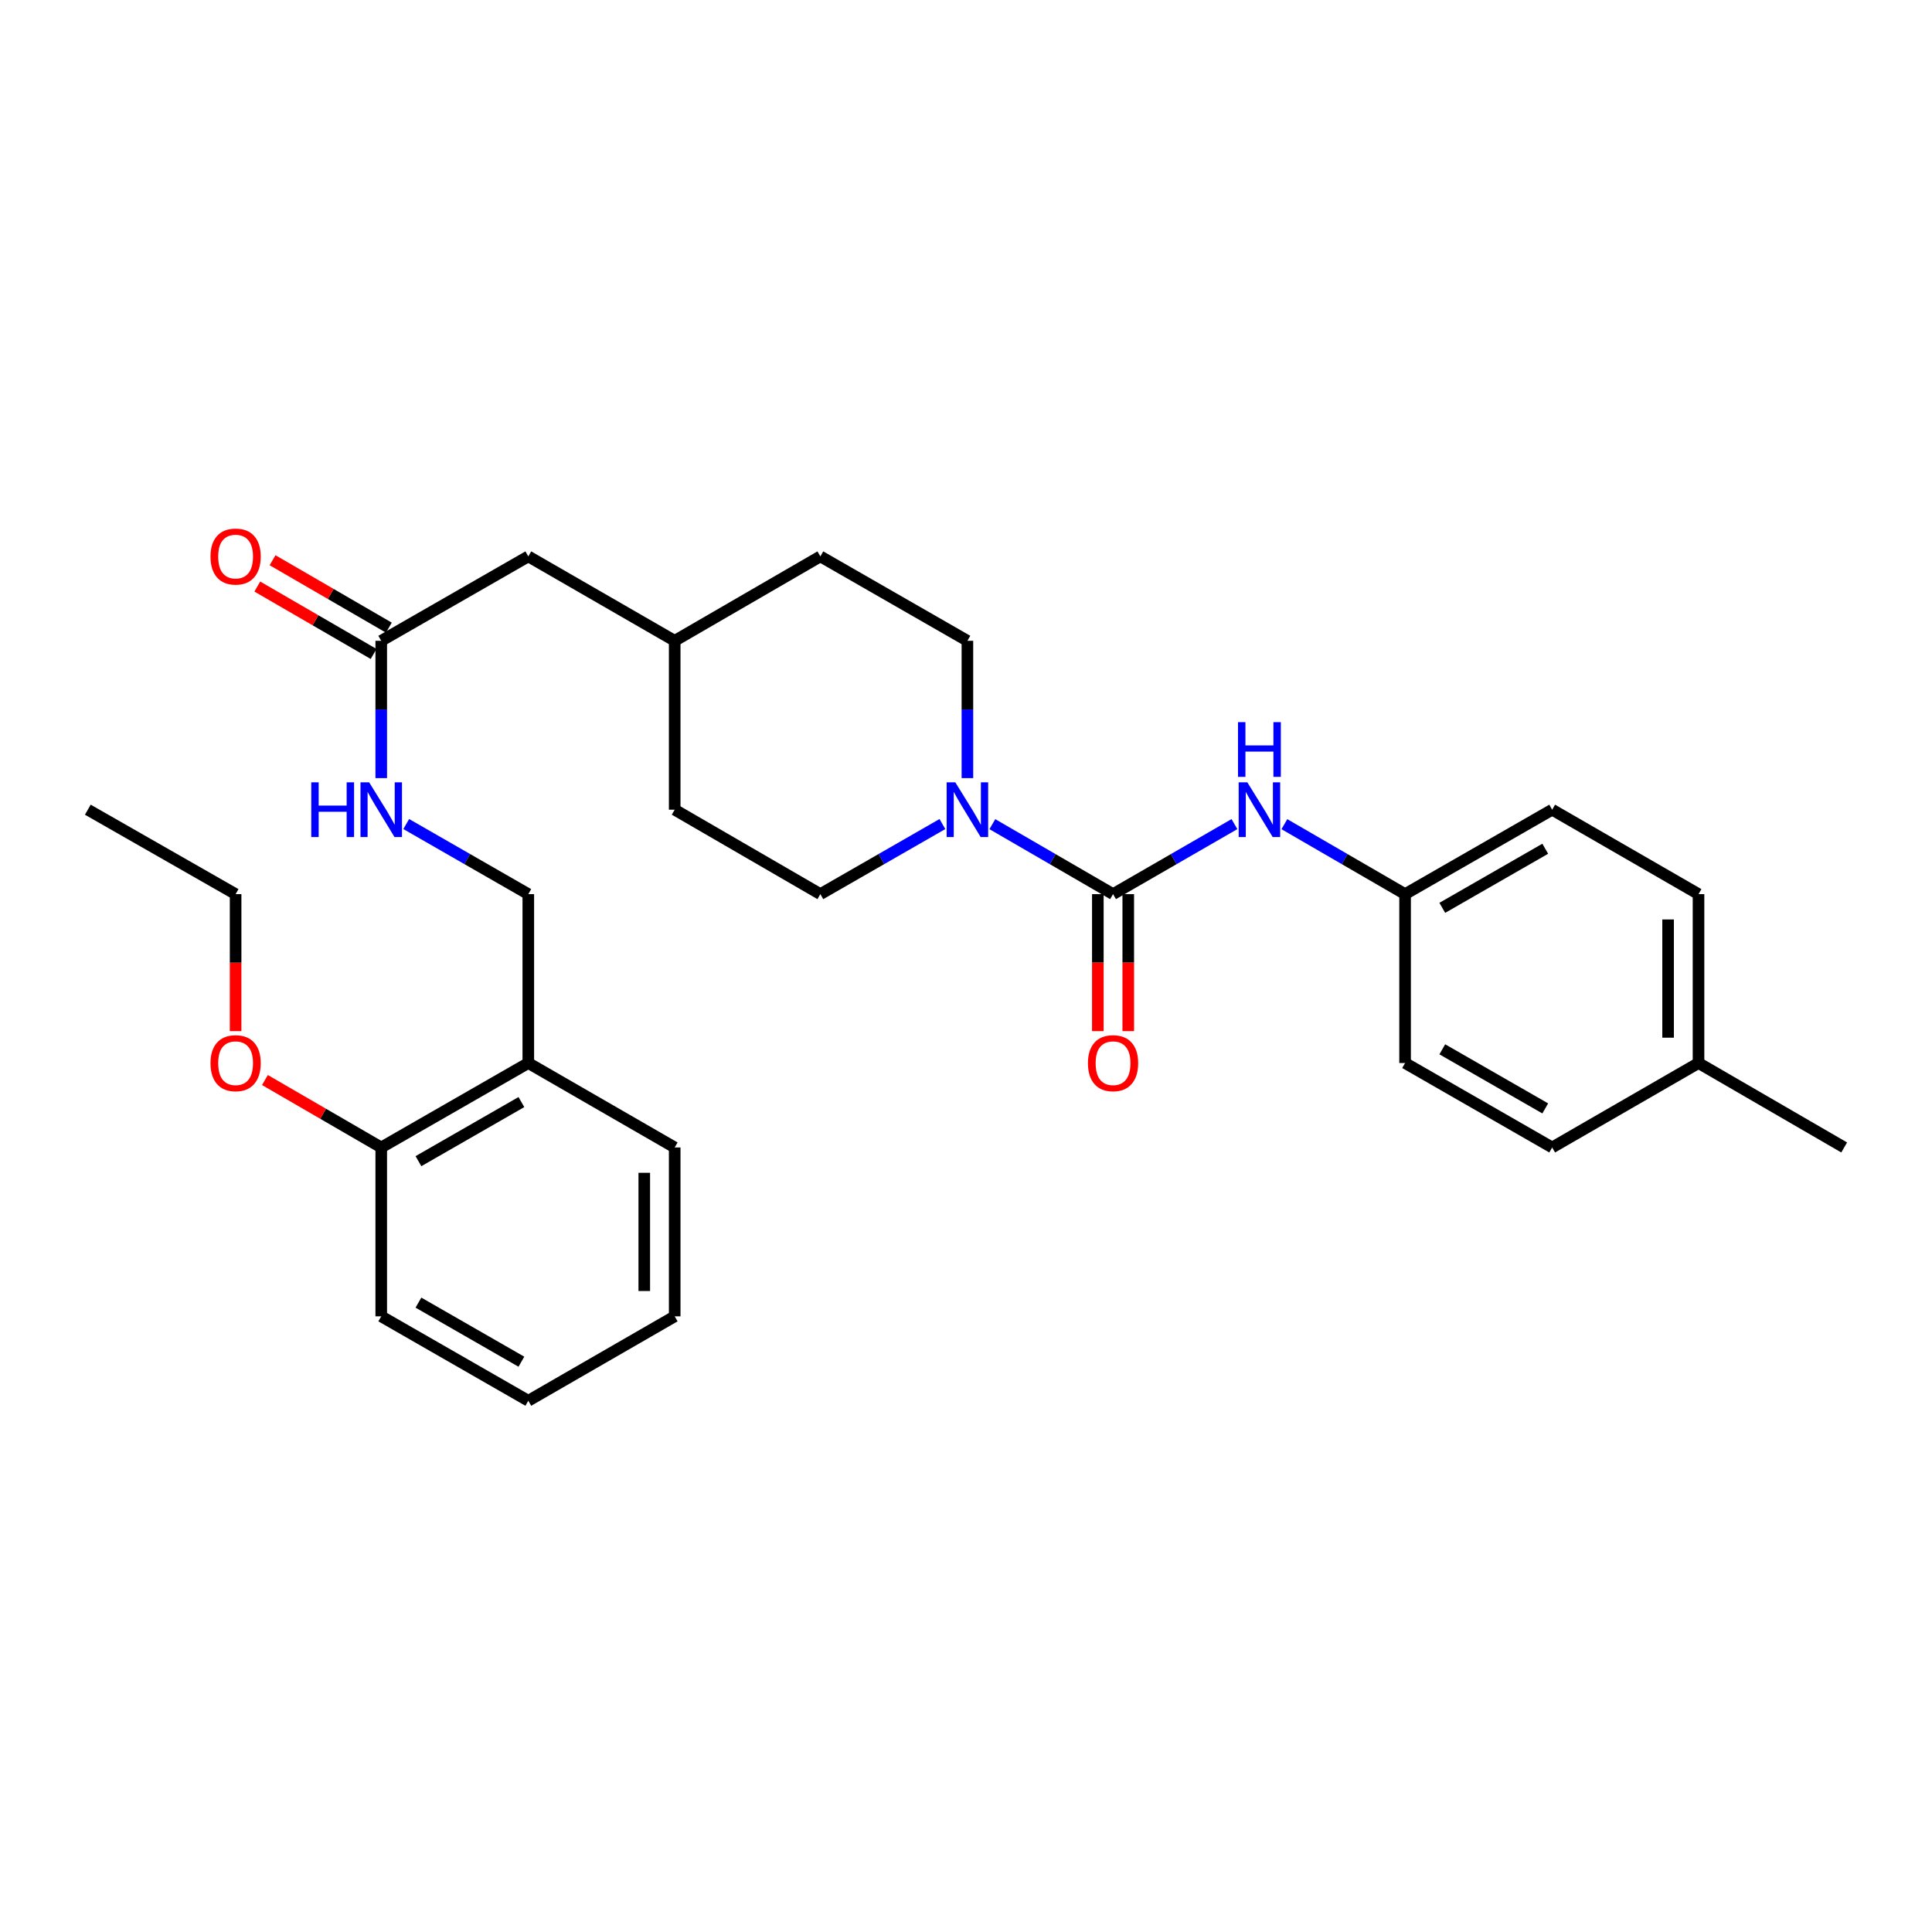 <?xml version='1.0' encoding='iso-8859-1'?>
<svg version='1.1' baseProfile='full'
              xmlns='http://www.w3.org/2000/svg'
                      xmlns:rdkit='http://www.rdkit.org/xml'
                      xmlns:xlink='http://www.w3.org/1999/xlink'
                  xml:space='preserve'
width='1000px' height='1000px' viewBox='0 0 1000 1000'>
<!-- END OF HEADER -->
<rect style='opacity:1.0;fill:#FFFFFF;stroke:none' width='1000' height='1000' x='0' y='0'> </rect>
<path class='bond-0' d='M 576.112,462.798 L 544.878,444.691' style='fill:none;fill-rule:evenodd;stroke:#000000;stroke-width:6px;stroke-linecap:butt;stroke-linejoin:miter;stroke-opacity:1' />
<path class='bond-0' d='M 544.878,444.691 L 513.644,426.585' style='fill:none;fill-rule:evenodd;stroke:#0000FF;stroke-width:6px;stroke-linecap:butt;stroke-linejoin:miter;stroke-opacity:1' />
<path class='bond-1' d='M 576.112,462.798 L 607.53,444.675' style='fill:none;fill-rule:evenodd;stroke:#000000;stroke-width:6px;stroke-linecap:butt;stroke-linejoin:miter;stroke-opacity:1' />
<path class='bond-1' d='M 607.53,444.675 L 638.947,426.552' style='fill:none;fill-rule:evenodd;stroke:#0000FF;stroke-width:6px;stroke-linecap:butt;stroke-linejoin:miter;stroke-opacity:1' />
<path class='bond-4' d='M 568.239,462.798 L 568.239,498.256' style='fill:none;fill-rule:evenodd;stroke:#000000;stroke-width:6px;stroke-linecap:butt;stroke-linejoin:miter;stroke-opacity:1' />
<path class='bond-4' d='M 568.239,498.256 L 568.239,533.715' style='fill:none;fill-rule:evenodd;stroke:#FF0000;stroke-width:6px;stroke-linecap:butt;stroke-linejoin:miter;stroke-opacity:1' />
<path class='bond-4' d='M 583.985,462.798 L 583.985,498.256' style='fill:none;fill-rule:evenodd;stroke:#000000;stroke-width:6px;stroke-linecap:butt;stroke-linejoin:miter;stroke-opacity:1' />
<path class='bond-4' d='M 583.985,498.256 L 583.985,533.715' style='fill:none;fill-rule:evenodd;stroke:#FF0000;stroke-width:6px;stroke-linecap:butt;stroke-linejoin:miter;stroke-opacity:1' />
<path class='bond-6' d='M 500.726,402.75 L 500.726,367.216' style='fill:none;fill-rule:evenodd;stroke:#0000FF;stroke-width:6px;stroke-linecap:butt;stroke-linejoin:miter;stroke-opacity:1' />
<path class='bond-6' d='M 500.726,367.216 L 500.726,331.682' style='fill:none;fill-rule:evenodd;stroke:#000000;stroke-width:6px;stroke-linecap:butt;stroke-linejoin:miter;stroke-opacity:1' />
<path class='bond-7' d='M 487.792,426.522 L 456.203,444.66' style='fill:none;fill-rule:evenodd;stroke:#0000FF;stroke-width:6px;stroke-linecap:butt;stroke-linejoin:miter;stroke-opacity:1' />
<path class='bond-7' d='M 456.203,444.66 L 424.614,462.798' style='fill:none;fill-rule:evenodd;stroke:#000000;stroke-width:6px;stroke-linecap:butt;stroke-linejoin:miter;stroke-opacity:1' />
<path class='bond-11' d='M 664.792,426.584 L 696.03,444.691' style='fill:none;fill-rule:evenodd;stroke:#0000FF;stroke-width:6px;stroke-linecap:butt;stroke-linejoin:miter;stroke-opacity:1' />
<path class='bond-11' d='M 696.03,444.691 L 727.268,462.798' style='fill:none;fill-rule:evenodd;stroke:#000000;stroke-width:6px;stroke-linecap:butt;stroke-linejoin:miter;stroke-opacity:1' />
<path class='bond-2' d='M 197.328,331.682 L 273.449,287.988' style='fill:none;fill-rule:evenodd;stroke:#000000;stroke-width:6px;stroke-linecap:butt;stroke-linejoin:miter;stroke-opacity:1' />
<path class='bond-5' d='M 197.328,331.682 L 197.328,367.216' style='fill:none;fill-rule:evenodd;stroke:#000000;stroke-width:6px;stroke-linecap:butt;stroke-linejoin:miter;stroke-opacity:1' />
<path class='bond-5' d='M 197.328,367.216 L 197.328,402.75' style='fill:none;fill-rule:evenodd;stroke:#0000FF;stroke-width:6px;stroke-linecap:butt;stroke-linejoin:miter;stroke-opacity:1' />
<path class='bond-10' d='M 201.277,324.871 L 171.177,307.423' style='fill:none;fill-rule:evenodd;stroke:#000000;stroke-width:6px;stroke-linecap:butt;stroke-linejoin:miter;stroke-opacity:1' />
<path class='bond-10' d='M 171.177,307.423 L 141.078,289.975' style='fill:none;fill-rule:evenodd;stroke:#FF0000;stroke-width:6px;stroke-linecap:butt;stroke-linejoin:miter;stroke-opacity:1' />
<path class='bond-10' d='M 193.38,338.493 L 163.281,321.045' style='fill:none;fill-rule:evenodd;stroke:#000000;stroke-width:6px;stroke-linecap:butt;stroke-linejoin:miter;stroke-opacity:1' />
<path class='bond-10' d='M 163.281,321.045 L 133.181,303.598' style='fill:none;fill-rule:evenodd;stroke:#FF0000;stroke-width:6px;stroke-linecap:butt;stroke-linejoin:miter;stroke-opacity:1' />
<path class='bond-3' d='M 273.449,550.22 L 273.449,462.798' style='fill:none;fill-rule:evenodd;stroke:#000000;stroke-width:6px;stroke-linecap:butt;stroke-linejoin:miter;stroke-opacity:1' />
<path class='bond-9' d='M 273.449,550.22 L 197.328,593.923' style='fill:none;fill-rule:evenodd;stroke:#000000;stroke-width:6px;stroke-linecap:butt;stroke-linejoin:miter;stroke-opacity:1' />
<path class='bond-9' d='M 269.87,570.431 L 216.586,601.022' style='fill:none;fill-rule:evenodd;stroke:#000000;stroke-width:6px;stroke-linecap:butt;stroke-linejoin:miter;stroke-opacity:1' />
<path class='bond-22' d='M 273.449,550.22 L 349.22,593.923' style='fill:none;fill-rule:evenodd;stroke:#000000;stroke-width:6px;stroke-linecap:butt;stroke-linejoin:miter;stroke-opacity:1' />
<path class='bond-8' d='M 210.263,426.521 L 241.856,444.66' style='fill:none;fill-rule:evenodd;stroke:#0000FF;stroke-width:6px;stroke-linecap:butt;stroke-linejoin:miter;stroke-opacity:1' />
<path class='bond-8' d='M 241.856,444.66 L 273.449,462.798' style='fill:none;fill-rule:evenodd;stroke:#000000;stroke-width:6px;stroke-linecap:butt;stroke-linejoin:miter;stroke-opacity:1' />
<path class='bond-13' d='M 500.726,331.682 L 424.614,287.988' style='fill:none;fill-rule:evenodd;stroke:#000000;stroke-width:6px;stroke-linecap:butt;stroke-linejoin:miter;stroke-opacity:1' />
<path class='bond-14' d='M 424.614,462.798 L 349.22,419.095' style='fill:none;fill-rule:evenodd;stroke:#000000;stroke-width:6px;stroke-linecap:butt;stroke-linejoin:miter;stroke-opacity:1' />
<path class='bond-21' d='M 197.328,593.923 L 167.229,576.472' style='fill:none;fill-rule:evenodd;stroke:#000000;stroke-width:6px;stroke-linecap:butt;stroke-linejoin:miter;stroke-opacity:1' />
<path class='bond-21' d='M 167.229,576.472 L 137.13,559.02' style='fill:none;fill-rule:evenodd;stroke:#FF0000;stroke-width:6px;stroke-linecap:butt;stroke-linejoin:miter;stroke-opacity:1' />
<path class='bond-23' d='M 197.328,593.923 L 197.328,681.336' style='fill:none;fill-rule:evenodd;stroke:#000000;stroke-width:6px;stroke-linecap:butt;stroke-linejoin:miter;stroke-opacity:1' />
<path class='bond-17' d='M 727.268,462.798 L 727.268,550.22' style='fill:none;fill-rule:evenodd;stroke:#000000;stroke-width:6px;stroke-linecap:butt;stroke-linejoin:miter;stroke-opacity:1' />
<path class='bond-18' d='M 727.268,462.798 L 803.398,419.095' style='fill:none;fill-rule:evenodd;stroke:#000000;stroke-width:6px;stroke-linecap:butt;stroke-linejoin:miter;stroke-opacity:1' />
<path class='bond-18' d='M 746.527,469.898 L 799.817,439.306' style='fill:none;fill-rule:evenodd;stroke:#000000;stroke-width:6px;stroke-linecap:butt;stroke-linejoin:miter;stroke-opacity:1' />
<path class='bond-12' d='M 273.449,287.988 L 349.22,331.682' style='fill:none;fill-rule:evenodd;stroke:#000000;stroke-width:6px;stroke-linecap:butt;stroke-linejoin:miter;stroke-opacity:1' />
<path class='bond-30' d='M 424.614,287.988 L 349.22,331.682' style='fill:none;fill-rule:evenodd;stroke:#000000;stroke-width:6px;stroke-linecap:butt;stroke-linejoin:miter;stroke-opacity:1' />
<path class='bond-15' d='M 349.22,419.095 L 349.22,331.682' style='fill:none;fill-rule:evenodd;stroke:#000000;stroke-width:6px;stroke-linecap:butt;stroke-linejoin:miter;stroke-opacity:1' />
<path class='bond-16' d='M 879.151,550.22 L 879.151,462.798' style='fill:none;fill-rule:evenodd;stroke:#000000;stroke-width:6px;stroke-linecap:butt;stroke-linejoin:miter;stroke-opacity:1' />
<path class='bond-16' d='M 863.405,537.107 L 863.405,475.911' style='fill:none;fill-rule:evenodd;stroke:#000000;stroke-width:6px;stroke-linecap:butt;stroke-linejoin:miter;stroke-opacity:1' />
<path class='bond-25' d='M 879.151,550.22 L 954.545,593.923' style='fill:none;fill-rule:evenodd;stroke:#000000;stroke-width:6px;stroke-linecap:butt;stroke-linejoin:miter;stroke-opacity:1' />
<path class='bond-29' d='M 879.151,550.22 L 803.398,593.923' style='fill:none;fill-rule:evenodd;stroke:#000000;stroke-width:6px;stroke-linecap:butt;stroke-linejoin:miter;stroke-opacity:1' />
<path class='bond-20' d='M 727.268,550.22 L 803.398,593.923' style='fill:none;fill-rule:evenodd;stroke:#000000;stroke-width:6px;stroke-linecap:butt;stroke-linejoin:miter;stroke-opacity:1' />
<path class='bond-20' d='M 746.527,543.12 L 799.817,573.712' style='fill:none;fill-rule:evenodd;stroke:#000000;stroke-width:6px;stroke-linecap:butt;stroke-linejoin:miter;stroke-opacity:1' />
<path class='bond-19' d='M 803.398,419.095 L 879.151,462.798' style='fill:none;fill-rule:evenodd;stroke:#000000;stroke-width:6px;stroke-linecap:butt;stroke-linejoin:miter;stroke-opacity:1' />
<path class='bond-24' d='M 121.951,533.715 L 121.951,498.256' style='fill:none;fill-rule:evenodd;stroke:#FF0000;stroke-width:6px;stroke-linecap:butt;stroke-linejoin:miter;stroke-opacity:1' />
<path class='bond-24' d='M 121.951,498.256 L 121.951,462.798' style='fill:none;fill-rule:evenodd;stroke:#000000;stroke-width:6px;stroke-linecap:butt;stroke-linejoin:miter;stroke-opacity:1' />
<path class='bond-27' d='M 349.22,593.923 L 349.22,681.336' style='fill:none;fill-rule:evenodd;stroke:#000000;stroke-width:6px;stroke-linecap:butt;stroke-linejoin:miter;stroke-opacity:1' />
<path class='bond-27' d='M 333.474,607.035 L 333.474,668.224' style='fill:none;fill-rule:evenodd;stroke:#000000;stroke-width:6px;stroke-linecap:butt;stroke-linejoin:miter;stroke-opacity:1' />
<path class='bond-31' d='M 197.328,681.336 L 273.449,725.03' style='fill:none;fill-rule:evenodd;stroke:#000000;stroke-width:6px;stroke-linecap:butt;stroke-linejoin:miter;stroke-opacity:1' />
<path class='bond-31' d='M 216.585,674.235 L 269.869,704.82' style='fill:none;fill-rule:evenodd;stroke:#000000;stroke-width:6px;stroke-linecap:butt;stroke-linejoin:miter;stroke-opacity:1' />
<path class='bond-26' d='M 121.951,462.798 L 45.455,419.095' style='fill:none;fill-rule:evenodd;stroke:#000000;stroke-width:6px;stroke-linecap:butt;stroke-linejoin:miter;stroke-opacity:1' />
<path class='bond-28' d='M 349.22,681.336 L 273.449,725.03' style='fill:none;fill-rule:evenodd;stroke:#000000;stroke-width:6px;stroke-linecap:butt;stroke-linejoin:miter;stroke-opacity:1' />
<path  class='atom-1' d='M 494.466 404.935
L 503.746 419.935
Q 504.666 421.415, 506.146 424.095
Q 507.626 426.775, 507.706 426.935
L 507.706 404.935
L 511.466 404.935
L 511.466 433.255
L 507.586 433.255
L 497.626 416.855
Q 496.466 414.935, 495.226 412.735
Q 494.026 410.535, 493.666 409.855
L 493.666 433.255
L 489.986 433.255
L 489.986 404.935
L 494.466 404.935
' fill='#0000FF'/>
<path  class='atom-2' d='M 645.614 404.935
L 654.894 419.935
Q 655.814 421.415, 657.294 424.095
Q 658.774 426.775, 658.854 426.935
L 658.854 404.935
L 662.614 404.935
L 662.614 433.255
L 658.734 433.255
L 648.774 416.855
Q 647.614 414.935, 646.374 412.735
Q 645.174 410.535, 644.814 409.855
L 644.814 433.255
L 641.134 433.255
L 641.134 404.935
L 645.614 404.935
' fill='#0000FF'/>
<path  class='atom-2' d='M 640.794 373.783
L 644.634 373.783
L 644.634 385.823
L 659.114 385.823
L 659.114 373.783
L 662.954 373.783
L 662.954 402.103
L 659.114 402.103
L 659.114 389.023
L 644.634 389.023
L 644.634 402.103
L 640.794 402.103
L 640.794 373.783
' fill='#0000FF'/>
<path  class='atom-5' d='M 563.112 550.3
Q 563.112 543.5, 566.472 539.7
Q 569.832 535.9, 576.112 535.9
Q 582.392 535.9, 585.752 539.7
Q 589.112 543.5, 589.112 550.3
Q 589.112 557.18, 585.712 561.1
Q 582.312 564.98, 576.112 564.98
Q 569.872 564.98, 566.472 561.1
Q 563.112 557.22, 563.112 550.3
M 576.112 561.78
Q 580.432 561.78, 582.752 558.9
Q 585.112 555.98, 585.112 550.3
Q 585.112 544.74, 582.752 541.94
Q 580.432 539.1, 576.112 539.1
Q 571.792 539.1, 569.432 541.9
Q 567.112 544.7, 567.112 550.3
Q 567.112 556.02, 569.432 558.9
Q 571.792 561.78, 576.112 561.78
' fill='#FF0000'/>
<path  class='atom-6' d='M 161.108 404.935
L 164.948 404.935
L 164.948 416.975
L 179.428 416.975
L 179.428 404.935
L 183.268 404.935
L 183.268 433.255
L 179.428 433.255
L 179.428 420.175
L 164.948 420.175
L 164.948 433.255
L 161.108 433.255
L 161.108 404.935
' fill='#0000FF'/>
<path  class='atom-6' d='M 191.068 404.935
L 200.348 419.935
Q 201.268 421.415, 202.748 424.095
Q 204.228 426.775, 204.308 426.935
L 204.308 404.935
L 208.068 404.935
L 208.068 433.255
L 204.188 433.255
L 194.228 416.855
Q 193.068 414.935, 191.828 412.735
Q 190.628 410.535, 190.268 409.855
L 190.268 433.255
L 186.588 433.255
L 186.588 404.935
L 191.068 404.935
' fill='#0000FF'/>
<path  class='atom-11' d='M 108.951 288.068
Q 108.951 281.268, 112.311 277.468
Q 115.671 273.668, 121.951 273.668
Q 128.231 273.668, 131.591 277.468
Q 134.951 281.268, 134.951 288.068
Q 134.951 294.948, 131.551 298.868
Q 128.151 302.748, 121.951 302.748
Q 115.711 302.748, 112.311 298.868
Q 108.951 294.988, 108.951 288.068
M 121.951 299.548
Q 126.271 299.548, 128.591 296.668
Q 130.951 293.748, 130.951 288.068
Q 130.951 282.508, 128.591 279.708
Q 126.271 276.868, 121.951 276.868
Q 117.631 276.868, 115.271 279.668
Q 112.951 282.468, 112.951 288.068
Q 112.951 293.788, 115.271 296.668
Q 117.631 299.548, 121.951 299.548
' fill='#FF0000'/>
<path  class='atom-22' d='M 108.951 550.3
Q 108.951 543.5, 112.311 539.7
Q 115.671 535.9, 121.951 535.9
Q 128.231 535.9, 131.591 539.7
Q 134.951 543.5, 134.951 550.3
Q 134.951 557.18, 131.551 561.1
Q 128.151 564.98, 121.951 564.98
Q 115.711 564.98, 112.311 561.1
Q 108.951 557.22, 108.951 550.3
M 121.951 561.78
Q 126.271 561.78, 128.591 558.9
Q 130.951 555.98, 130.951 550.3
Q 130.951 544.74, 128.591 541.94
Q 126.271 539.1, 121.951 539.1
Q 117.631 539.1, 115.271 541.9
Q 112.951 544.7, 112.951 550.3
Q 112.951 556.02, 115.271 558.9
Q 117.631 561.78, 121.951 561.78
' fill='#FF0000'/>
</svg>
